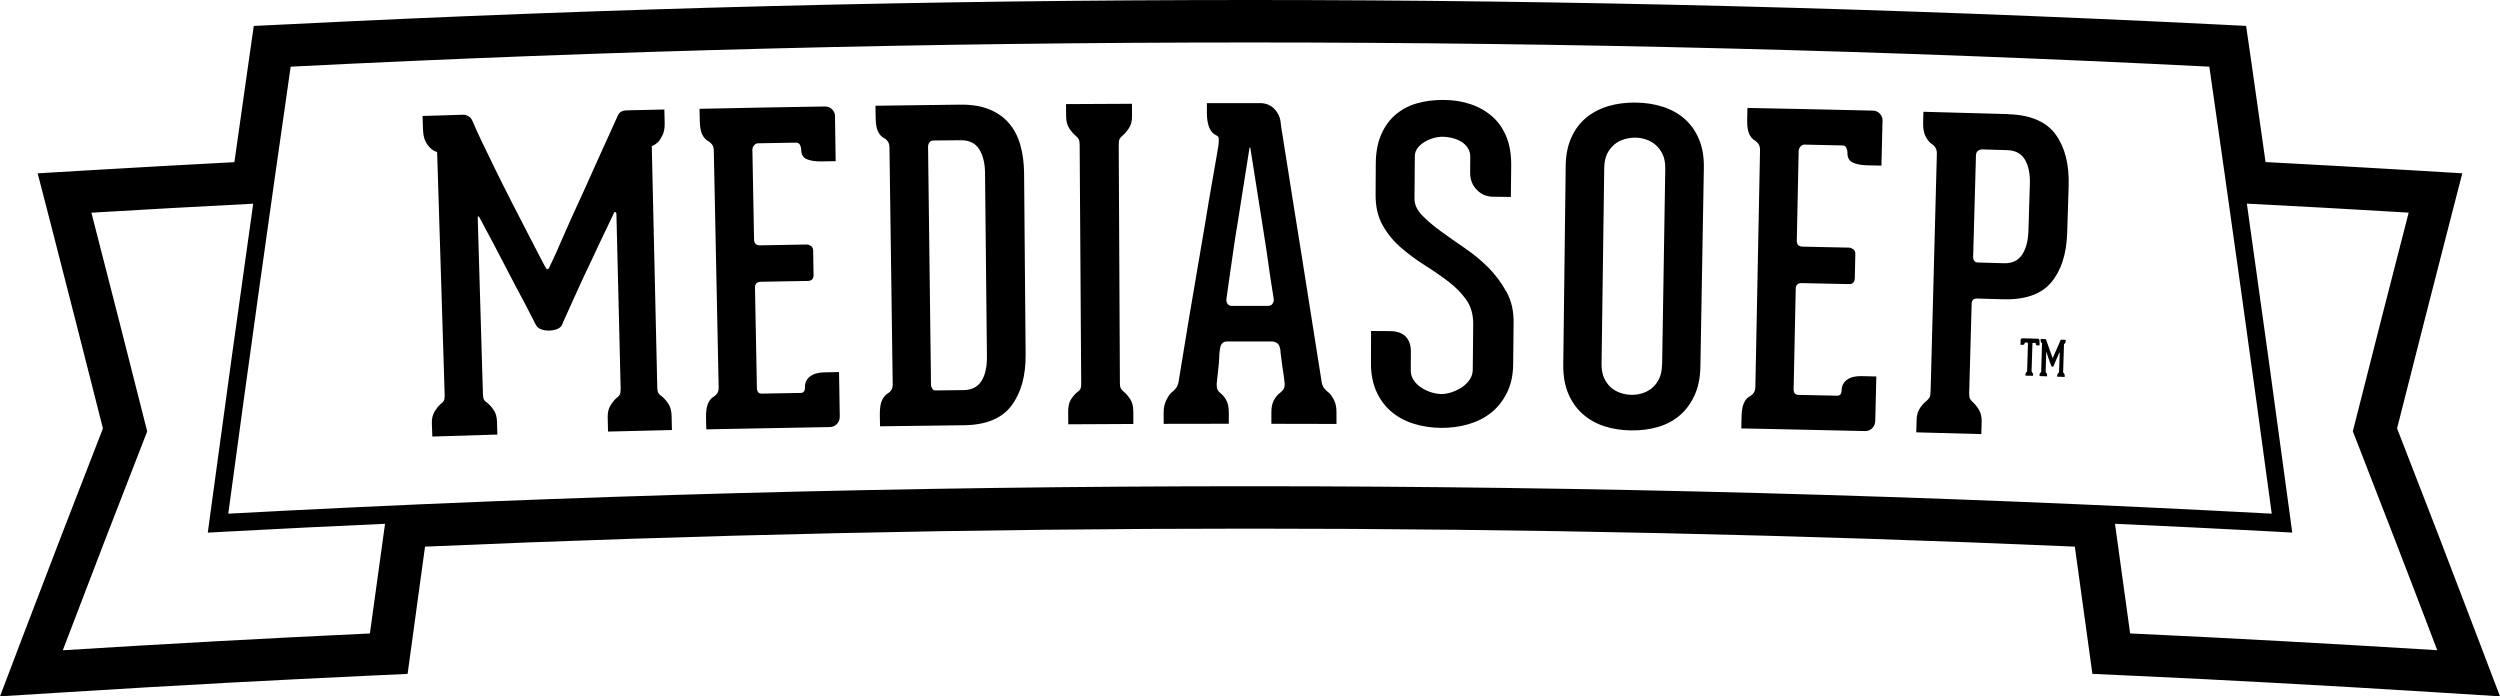 <svg xmlns="http://www.w3.org/2000/svg" width="75" height="20.891" viewBox="0 0 75 20.891">
  <path fill="#000" d="M74.3 19.052c-.783-2.063-1.586-4.146-2.388-6.2.525-2.076 1.054-4.147 1.573-6.163l.384-1.49-1.536-.092c-1.41-.084-2.85-.165-4.366-.245l-.004-.025c-.143-1.01-.284-2.018-.43-3.027l-.15-1.033s-.78-.04-1.042-.052C56.732.25 47.116 0 37.5 0S18.265.247 8.657.728l-1.044.05-.148 1.035c-.146 1.014-.29 2.028-.432 3.042l-.002.01c-1.518.08-2.955.16-4.366.244L1.13 5.2l.385 1.49c.532 2.068 1.062 4.14 1.573 6.163-.802 2.054-1.604 4.137-2.39 6.2L0 20.89l1.964-.122c1.624-.102 3.257-.198 4.884-.286 1.357-.073 2.723-.14 4.08-.205l1.3-.06.523-3.818c8.22-.358 16.54-.54 24.75-.54 8.183 0 16.5.182 24.744.54l.527 3.817 1.302.06c1.356.063 2.72.13 4.076.205 1.627.088 3.264.184 4.89.286L75 20.89l-.7-1.838zm-63.204-.048c-3.07.143-6.143.312-9.212.504.833-2.19 1.678-4.38 2.532-6.567-.553-2.187-1.11-4.374-1.674-6.56 1.617-.097 3.235-.187 4.854-.27-.434 3.073-.862 6.162-1.276 9.23l-.086.638.643-.035c1.555-.083 3.113-.16 4.674-.23-.152 1.098-.305 2.194-.454 3.29zM37.5 14.587c-10.222 0-20.442.274-30.652.823C7.452 10.94 8.076 6.47 8.72 2c9.588-.484 19.183-.726 28.78-.726 9.596 0 19.192.242 28.78.726.643 4.47 1.268 8.94 1.872 13.41-10.21-.548-20.43-.823-30.652-.823zm26.404 4.417c-.15-1.097-.303-2.194-.454-3.29 1.56.07 3.12.145 4.674.228l.643.035-.086-.64c-.413-3.065-.842-6.154-1.275-9.228 1.618.082 3.236.172 4.854.27-.564 2.185-1.122 4.372-1.675 6.56.854 2.187 1.7 4.376 2.532 6.567-3.07-.19-6.14-.36-9.213-.503zm-2.716-8.723c0 .028-.002.055-.003.082-.023 0-.047 0-.07-.002-.03 0-.043-.018-.042-.05 0-.016-.004-.023-.014-.023-.023 0-.045 0-.066-.002-.014 0-.02.008-.02.024-.01.274-.018.55-.026.824 0 .015.004.025.014.032.007.007.014.016.02.027.007.012.01.026.01.042 0 .014 0 .027-.002.04-.074 0-.15-.003-.225-.006v-.042c.002-.017.006-.03.013-.042.007-.01.014-.02.02-.026.01-.005.017-.016.017-.03.01-.277.017-.553.025-.83 0-.014-.007-.022-.02-.022h-.06c-.014 0-.02.006-.022.02 0 .034-.02.05-.06.048-.02 0-.04 0-.062-.002l.003-.09v-.044c0-.042.024-.062.07-.06l.442.012c.038 0 .057.025.055.07v.05zm.66-.09c.04 0 .08 0 .122.003 0 .016 0 .03-.002.047 0 .017-.003.03-.008.04s-.01.02-.017.025c-.008.008-.016.013-.023.015-.01.28-.018.56-.026.838 0 .01.002.018.006.02l.01.012c.007.007.013.016.02.026.008.01.01.025.01.044v.047l-.223-.007v-.047c.002-.017.006-.03.014-.042s.016-.02.022-.025l.012-.01c.004-.004.007-.01.007-.02l.02-.58s-.002-.003-.005-.004-.005 0-.007.005c-.033.07-.06.134-.083.19l-.06.14s-.026.068-.03.074c-.008.014-.02.02-.036.02-.018 0-.027-.008-.03-.022-.004-.006-.014-.03-.03-.075-.015-.043-.03-.09-.05-.14l-.067-.2c0-.002 0-.003-.003-.003l-.003.006-.018.578v.003c0 .015.003.026.013.032.007.005.014.014.02.024.007.01.01.024.01.04s0 .03-.002.045l-.224-.008v-.044c.002-.017.006-.03.013-.04.006-.01.013-.02.02-.025.01-.006.016-.016.016-.03.01-.282.018-.564.025-.845-.006-.002-.014-.008-.02-.017-.006-.005-.01-.014-.016-.024s-.006-.024-.006-.04c0-.017 0-.033.002-.048.045 0 .09.003.137.004.01 0 .02.008.027.022l.044.125.062.176c.02.06.04.114.057.16.016.048.025.074.027.076.004.01.007.01.012 0l.037-.083c.01-.026.02-.054.035-.084.013-.03.027-.063.044-.096.035-.076.072-.164.114-.263.005-.01.016-.02.032-.018zm-41.7 2.3l.01.41-1.917.046-.01-.424c-.004-.145.024-.266.085-.362.06-.096.12-.17.182-.223.038-.027.07-.057.092-.092.02-.035.03-.095.03-.18l-.128-5.26c0-.016-.01-.03-.03-.043-.02-.013-.037.003-.052.046-.277.573-.523 1.094-.74 1.562-.097.2-.19.397-.278.592l-.245.54c-.073.165-.137.304-.188.417s-.083.18-.09.207c-.02.06-.07.107-.143.14-.074.03-.155.048-.246.05-.09.002-.17-.01-.246-.038-.075-.03-.125-.068-.15-.12-.016-.024-.05-.092-.105-.202-.055-.11-.123-.243-.205-.4l-.28-.525c-.103-.194-.204-.39-.304-.583-.24-.465-.51-.977-.81-1.533-.01-.017-.02-.026-.03-.025-.013 0-.02.018-.018.052l.155 5.257v.014c.003.086.014.146.034.18s.052.062.092.086c.064.05.128.12.193.213s.1.21.104.357l.01.386c-.65.02-1.3.038-1.95.06-.006-.13-.01-.258-.014-.387-.005-.147.022-.267.082-.364.06-.096.12-.17.18-.224.04-.027.07-.058.092-.093s.032-.096.03-.182l-.226-7.287c-.08-.022-.148-.062-.205-.122-.058-.05-.107-.12-.15-.208-.04-.088-.064-.206-.07-.352-.003-.133-.008-.266-.012-.398l1.23-.038c.048 0 .098.015.15.047.052.032.09.078.116.137.06.145.152.35.278.616s.27.56.428.882c.158.32.323.65.494.983s.328.64.474.92c.146.278.266.51.36.696.096.186.15.288.168.305.016.04.034.058.054.05.02-.01.037-.028.052-.054 0-.008.03-.078.095-.208.063-.13.14-.304.233-.52.093-.217.2-.46.322-.73l.375-.82c.335-.746.67-1.492 1.01-2.237.028-.077.066-.13.113-.156.047-.026.102-.04.165-.042.38-.01.758-.018 1.136-.026l.01.4c.004.145-.016.263-.057.353-.042.09-.085.162-.13.214-.064.062-.13.105-.2.133l.165 7.237c.002.086.015.146.04.18.023.033.055.062.095.087.063.05.128.123.192.215.066.095.1.223.104.385zm5.023-1.33l.022 1.325c.002.094-.026.172-.084.232-.058.06-.13.092-.215.094-.24.005-.483.01-.725.013l-2.28.042-.7.014-.008-.335c-.004-.188.015-.332.056-.432.04-.1.1-.17.177-.216.1-.062.15-.153.146-.273-.05-2.37-.098-4.74-.146-7.11-.002-.076-.02-.136-.05-.178-.033-.042-.07-.076-.11-.1-.08-.043-.142-.11-.187-.203-.045-.093-.07-.225-.073-.397l-.008-.373c1.25-.026 2.5-.05 3.752-.07.095 0 .17.028.227.087.056.06.084.123.085.19.008.455.015.91.02 1.364l-.436.007c-.165.004-.306-.018-.42-.062-.116-.045-.175-.14-.177-.287 0-.05-.013-.098-.037-.146-.024-.046-.068-.07-.13-.068l-1.136.02c-.04.002-.077.022-.11.06-.036.04-.053.085-.052.137l.05 2.687c.003.12.064.18.18.177.468-.01.936-.017 1.402-.025.04 0 .08.014.124.043.044.03.066.078.067.147l.012.72c.003.12-.056.18-.173.183l-1.41.025c-.118.002-.176.063-.174.183l.057 2.996c.002.12.05.178.144.176l1.172-.02c.086-.002.128-.06.126-.17-.003-.137.05-.245.152-.324.104-.08.246-.12.426-.123.148-.005.296-.007.445-.01zm5.437-6.817c-.073-.257-.188-.474-.343-.653s-.353-.316-.59-.412-.526-.143-.865-.14c-.85.01-1.697.02-2.546.033l.006.374c.002.172.025.304.07.397.045.095.106.163.187.204.04.017.075.05.107.095s.05.107.05.185l.097 7.097c.003.12-.043.21-.136.27-.078.045-.14.117-.185.216-.046.1-.067.243-.065.432l.006.347c.84-.012 1.677-.022 2.515-.032.662-.007 1.138-.202 1.427-.586.29-.385.43-.894.426-1.528l-.046-5.44c-.003-.315-.04-.602-.115-.86zm-1.162 7.083c-.112.18-.292.273-.542.276l-.843.01c-.04 0-.07-.02-.095-.057-.023-.04-.036-.08-.036-.122-.03-2.378-.06-4.757-.088-7.136 0-.042.012-.083.04-.123.026-.04.067-.06.123-.06l.815-.008c.252-.003.437.085.553.264.115.18.175.418.178.718.02 1.838.038 3.677.057 5.516.003.3-.05.54-.162.722zm4.554.906v.386c-.65.002-1.302.006-1.952.01l-.003-.385c0-.146.025-.264.08-.354.054-.09.12-.167.197-.228.04-.026.068-.056.087-.09.02-.034.028-.09.027-.167v-.026l-.046-7.124c0-.085-.01-.146-.03-.18s-.05-.068-.09-.103c-.062-.05-.126-.123-.19-.217-.062-.094-.095-.213-.096-.36l-.003-.372c.66-.004 1.32-.008 1.978-.01 0 .123 0 .248.002.372 0 .146-.03.266-.093.36-.063.095-.126.168-.188.22-.04.034-.07.068-.09.102-.02.035-.028.095-.028.18l.035 7.124v.026c0 .077.013.133.036.167s.052.064.083.09c.062.05.125.123.188.217s.094.214.095.36zm5.826-.582c-.04-.035-.074-.07-.105-.11-.03-.04-.053-.092-.068-.16-.223-1.416-.423-2.685-.602-3.81l-.227-1.414-.198-1.254s-.107-.68-.146-.92c-.04-.24-.06-.376-.06-.41-.016-.155-.08-.29-.19-.406s-.255-.174-.437-.174h-1.586v.296c0 .37.1.596.297.68.04.018.06.055.06.11s-.004.118-.012.187c0 .008-.018.116-.053.32l-.142.812c-.06.334-.123.713-.192 1.138-.07.424-.145.86-.222 1.305-.18 1.038-.376 2.217-.59 3.538-.017.068-.04.122-.07.16-.03.04-.066.076-.105.11-.064.044-.124.124-.182.24-.06.115-.088.246-.087.392.002.11.002.223.002.334.65-.002 1.302-.003 1.953-.003v-.346c0-.154-.028-.28-.083-.373s-.113-.162-.176-.205c-.04-.034-.065-.068-.082-.103-.016-.034-.023-.09-.023-.167.017-.163.032-.313.048-.45.016-.12.024-.233.028-.34.004-.108.01-.183.018-.226.016-.172.086-.258.21-.258h1.338c.07 0 .13.017.176.052.047.034.078.103.094.206 0 .043.008.118.023.225.016.107.03.22.046.34.024.138.044.288.06.45 0 .078-.015.134-.042.168s-.06.07-.1.103c-.063.043-.12.11-.176.206-.055.095-.082.22-.082.373v.347c.65 0 1.302.002 1.953.004v-.36c0-.146-.027-.272-.086-.38-.058-.108-.118-.184-.18-.226zm-1.648-2.64c-.03.043-.074.064-.13.064h-1.103c-.047 0-.086-.02-.117-.058-.03-.04-.043-.087-.035-.147 0-.01.01-.083.03-.22.018-.137.044-.313.075-.527l.105-.727c.038-.27.082-.546.13-.83.116-.745.234-1.49.353-2.237h.023l.353 2.237c.047.283.09.56.13.83l.104.726c.03.214.06.39.082.527.022.137.034.21.033.22.01.05-.004.097-.035.14zm7.016-.36c.146.268.218.572.214.915-.004.42-.01.84-.013 1.26-.003.326-.064.61-.185.854-.12.242-.277.442-.474.6s-.424.27-.682.346c-.258.075-.53.112-.82.11-.287-.003-.56-.043-.816-.122-.257-.08-.48-.198-.67-.358-.19-.16-.342-.362-.454-.606-.11-.245-.167-.53-.165-.856l.003-.964c.188 0 .376.002.563.003.212 0 .37.056.475.163.106.108.157.26.156.458l-.003.552c0 .112.027.21.086.296.057.086.13.16.22.22s.188.108.298.144c.108.035.214.053.315.054s.207-.018.316-.056c.108-.037.21-.088.305-.15.095-.065.17-.14.23-.23s.09-.19.09-.302c.005-.454.01-.91.013-1.363.002-.284-.068-.527-.21-.73-.145-.202-.325-.386-.544-.55-.218-.165-.454-.328-.708-.488-.253-.16-.49-.335-.708-.525-.22-.19-.4-.41-.544-.665-.145-.253-.216-.56-.214-.92l.005-.913c0-.344.054-.637.158-.88.104-.245.246-.445.43-.603s.395-.272.64-.343c.245-.07.514-.106.806-.104.292 0 .562.043.81.127.247.083.463.206.647.366s.325.363.426.608.148.532.146.857c-.004.317-.008.635-.01.952l-.532-.006c-.196-.002-.36-.072-.493-.21s-.198-.31-.196-.516c0-.16.002-.317.003-.476 0-.103-.026-.193-.08-.27-.055-.08-.123-.142-.205-.19-.083-.046-.174-.082-.27-.104-.1-.022-.19-.034-.267-.034-.086 0-.177.012-.27.037s-.187.064-.273.115c-.087.05-.158.113-.214.185s-.084.156-.084.25l-.01 1.272c0 .172.073.335.22.49.15.155.333.313.552.473s.46.33.72.507c.262.178.502.375.72.59.214.22.397.46.542.728zm5.347-5.182c-.182-.162-.4-.283-.65-.364s-.522-.124-.815-.128c-.29-.004-.564.03-.818.104-.253.074-.476.19-.667.345-.19.157-.342.356-.45.6-.11.242-.167.527-.17.852-.025 1.99-.05 3.978-.073 5.966-.004.326.045.61.147.856.103.245.246.45.432.616.185.165.4.288.65.37.247.08.516.122.805.126.29.004.56-.03.81-.103.25-.075.468-.19.654-.35.186-.16.334-.362.443-.605.11-.242.167-.526.173-.852l.104-5.965c.006-.326-.042-.612-.145-.857-.104-.247-.246-.45-.43-.612zm-.68 7.364c-.002.172-.03.314-.088.43-.057.115-.128.208-.215.28-.088.07-.184.123-.29.155-.105.033-.213.048-.322.047-.11-.002-.22-.02-.327-.056s-.206-.09-.29-.165c-.085-.074-.154-.17-.207-.286-.052-.117-.078-.26-.075-.432l.08-5.863c.002-.17.03-.314.088-.43.057-.114.13-.207.217-.28s.188-.123.298-.156.222-.048.33-.047c.112 0 .22.02.326.056.105.036.2.09.287.165.086.076.155.17.21.287s.077.26.075.432c-.03 1.953-.062 3.908-.094 5.862zm6.537-7.52c.053.06.08.125.078.194l-.033 1.362-.438-.01c-.164-.004-.304-.03-.416-.08-.113-.05-.168-.148-.165-.294 0-.05-.01-.1-.032-.148-.02-.047-.064-.072-.127-.074l-1.135-.025c-.04 0-.077.018-.113.056-.036.038-.055.083-.057.134-.02.896-.037 1.792-.056 2.687-.003.12.055.18.172.184l1.4.03c.04.002.08.018.124.05.042.03.063.08.06.148-.004.24-.01.48-.016.72-.003.12-.063.18-.18.176l-1.41-.03c-.12-.004-.18.055-.182.175l-.063 2.995c-.003.12.043.18.137.183l1.17.025c.086.002.13-.052.133-.164.003-.137.06-.243.166-.318.106-.074.25-.11.43-.105l.445.01c-.01.442-.02.883-.032 1.325-.002.095-.033.17-.093.23-.06.058-.133.086-.22.083-.24-.004-.482-.01-.724-.016-.76-.018-1.52-.034-2.28-.05-.234-.003-.468-.008-.702-.013l.007-.333c.003-.188.027-.332.072-.43s.106-.166.186-.208c.103-.06.155-.147.157-.268l.14-7.11c0-.076-.014-.136-.044-.18-.03-.043-.065-.078-.104-.104-.078-.044-.138-.114-.18-.21-.04-.094-.06-.227-.058-.4l.008-.372c1.25.024 2.5.05 3.75.08.097 0 .17.034.225.095zm3.848.01c-.848-.024-1.696-.048-2.544-.07l-.008.322c-.004.17.02.31.072.414.053.104.118.183.195.236.1.063.148.16.145.287l-.188 7.135c-.002.085-.014.146-.034.18-.02.033-.05.066-.09.1-.063.05-.128.12-.193.213-.064.093-.1.212-.103.357l-.01.373c.65.017 1.302.034 1.952.053l.01-.372c.004-.146-.024-.266-.084-.362-.06-.096-.12-.17-.18-.224-.04-.035-.067-.07-.086-.105-.02-.035-.026-.095-.024-.18l.074-2.674c.004-.103.06-.153.17-.15l.764.022c.665.02 1.15-.148 1.45-.503s.463-.854.482-1.497l.044-1.4c.02-.644-.11-1.158-.39-1.544s-.755-.588-1.425-.608zm.606 3.504c-.008.3-.072.538-.19.715-.12.177-.3.262-.544.255l-.776-.022c-.103-.003-.15-.064-.147-.184.027-1.012.056-2.023.084-3.034.002-.06.022-.104.063-.133.04-.03.084-.043.132-.042l.744.022c.244.007.42.102.53.286.107.183.158.425.148.725-.015.47-.03.942-.043 1.413z"/>
</svg>